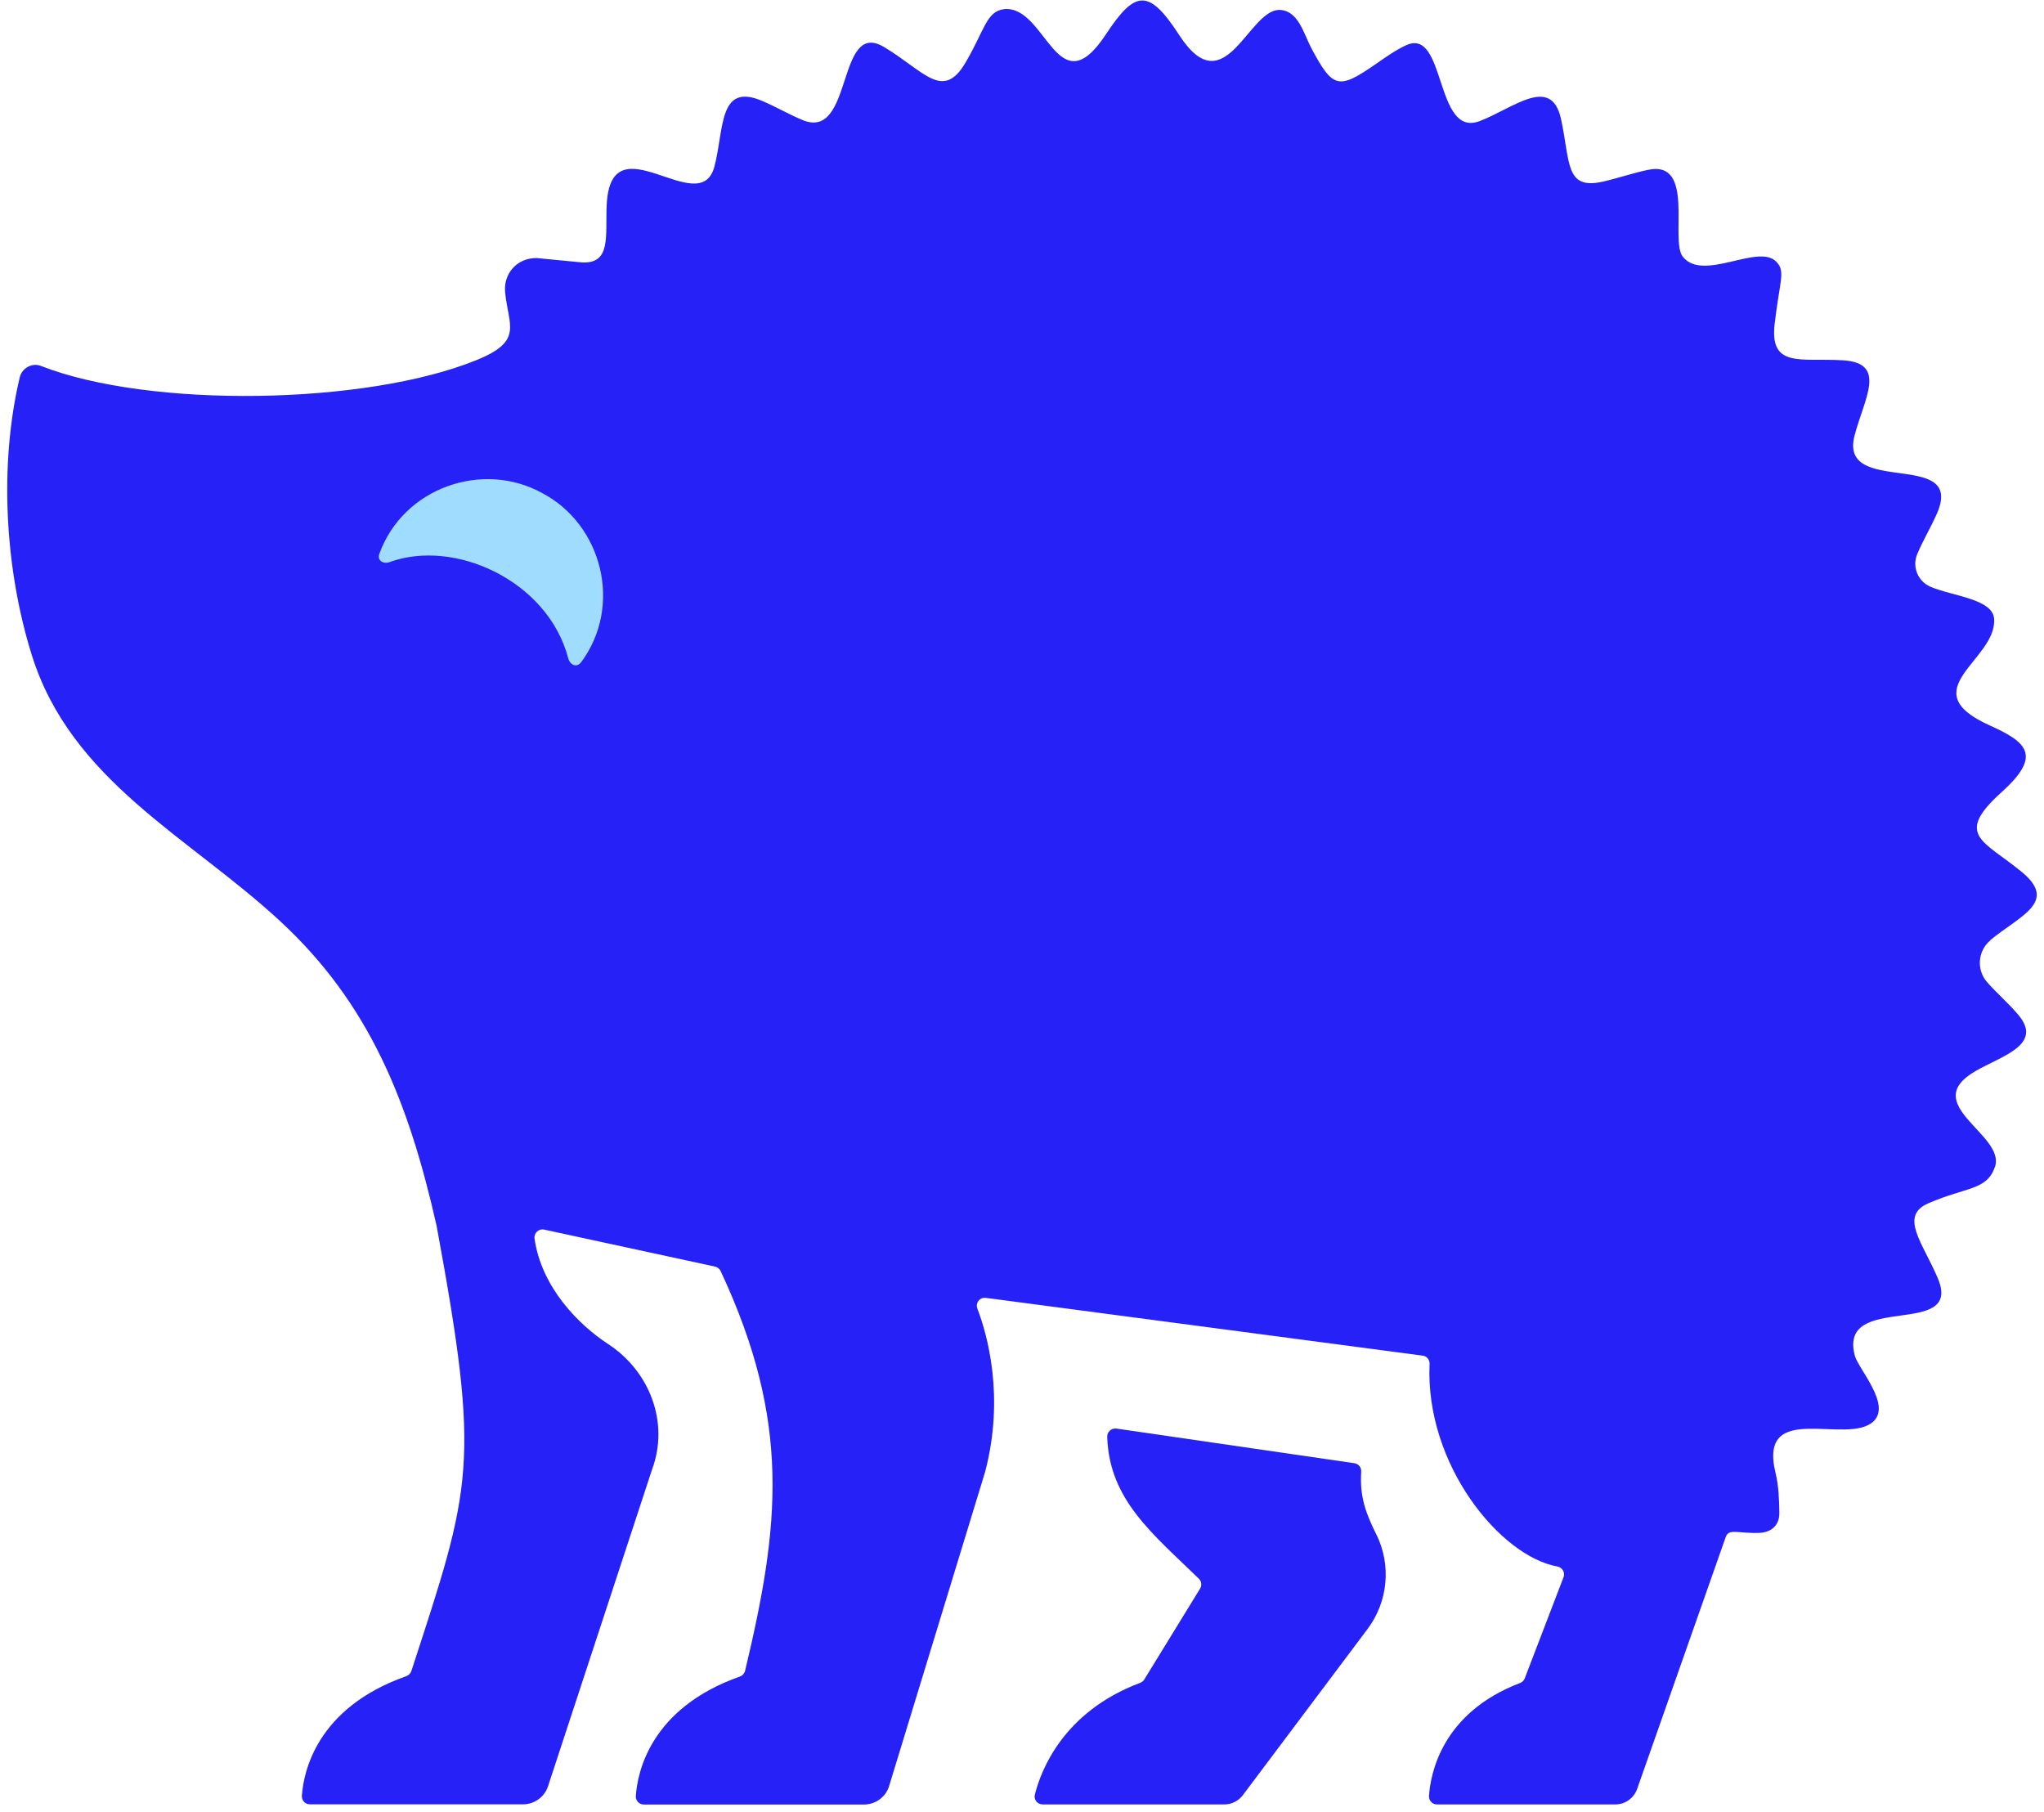 <svg width="141" height="125" viewBox="0 0 141 125" fill="none" xmlns="http://www.w3.org/2000/svg">
<path d="M94.947 105.84C95.986 107.952 95.754 110.47 94.34 112.356L85.731 123.826C85.433 124.22 84.962 124.459 84.471 124.459H71.922C71.567 124.459 71.302 124.13 71.386 123.787C71.787 122.173 73.305 118.078 78.659 116.07C78.768 116.024 78.872 115.947 78.93 115.85L82.785 109.573C82.921 109.353 82.882 109.069 82.702 108.894C79.55 105.82 76.514 103.463 76.379 99.11C76.366 98.761 76.669 98.49 77.012 98.535L93.429 100.925C93.707 100.964 93.913 101.209 93.9 101.493C93.803 103.127 94.12 104.18 94.947 105.853" fill="#2622F7"/>
<path d="M137.294 64.868C136.429 65.585 136.332 66.89 137.068 67.736C137.753 68.517 138.56 69.202 139.225 69.996C140.982 72.069 138.063 72.838 136.274 73.878C132.308 76.17 138.34 78.237 137.624 80.465C137.062 82.118 135.692 81.841 133.019 82.997C130.997 83.875 132.638 85.729 133.671 88.157C135.479 92.4 126.748 89.042 127.955 93.524C128.201 94.422 130.455 96.857 129.253 98.025C127.477 99.756 121.252 96.508 122.479 101.584C122.698 102.482 122.731 103.431 122.743 104.361C122.756 105.175 122.214 105.698 121.368 105.73C119.857 105.782 119.262 105.401 119.043 106.021L112.94 123.375C112.72 124.02 112.113 124.46 111.435 124.46H99.125C98.809 124.46 98.557 124.195 98.576 123.872C98.68 122.335 99.461 118.143 104.86 116.083C105.002 116.025 105.125 115.915 105.177 115.773L107.857 108.785C107.98 108.462 107.773 108.114 107.431 108.049C103.497 107.345 98.305 101.022 98.615 94.079C98.628 93.789 98.428 93.543 98.144 93.505L68.009 89.52C67.595 89.462 67.272 89.869 67.421 90.256C68.093 92.019 69.326 96.308 67.957 101.52L61.311 123.265C61.053 123.988 60.368 124.466 59.6 124.466H44.41C44.087 124.466 43.842 124.195 43.861 123.872C43.971 122.27 44.843 117.827 51.042 115.638C51.217 115.573 51.352 115.424 51.398 115.244C53.794 105.22 54.588 98.097 49.712 87.673C49.641 87.518 49.492 87.401 49.325 87.363L37.538 84.812C37.163 84.728 36.821 85.051 36.873 85.432C37.357 88.803 39.921 91.38 41.949 92.704C44.823 94.583 46.179 98.122 44.985 101.345L37.79 123.252C37.532 123.975 36.841 124.453 36.078 124.453H21.373C21.05 124.453 20.804 124.182 20.824 123.865C20.934 122.264 21.805 117.808 28.018 115.618C28.186 115.56 28.322 115.418 28.38 115.25C32.546 102.469 33.172 101.093 30.117 84.547C28.186 75.99 25.487 69.228 19.306 63.518C13.009 57.699 4.904 53.857 2.191 45.177C0.344 39.267 -0.076 32.105 1.358 26.041C1.513 25.382 2.211 25.001 2.824 25.24C10.329 28.178 25.241 27.946 32.882 24.833C36.124 23.515 35.071 22.475 34.845 20.163C34.716 18.826 35.717 17.761 37.06 17.8C36.996 17.8 40.108 18.097 40.18 18.103C42.182 18.181 41.749 16.25 41.852 14.125C42.136 8.202 48.291 15.268 49.286 11.477C49.958 8.9 49.557 5.703 52.534 6.943C53.49 7.343 54.388 7.873 55.344 8.273C58.889 9.765 57.682 1.273 60.982 3.242C63.74 4.889 65.031 6.982 66.594 4.334C67.944 2.048 68.028 0.775 69.287 0.627C72.194 0.388 72.93 7.473 76.295 2.358C78.316 -0.71 79.259 -0.794 81.352 2.429C84.516 7.298 86.112 0.582 88.301 0.685C89.58 0.756 89.935 2.332 90.458 3.32C91.95 6.11 92.325 6.2 94.895 4.424C95.573 3.953 96.258 3.462 97 3.12C99.758 1.854 98.964 9.52 102.057 8.357C104.337 7.505 107.011 5.122 107.683 8.209C108.335 11.206 107.947 13.13 110.595 12.523C111.629 12.284 112.643 11.935 113.682 11.716C116.963 11.012 115.181 16.579 116.085 17.709C117.499 19.485 121.355 16.721 122.563 18.084C123.176 18.73 122.763 19.388 122.421 22.327C122.059 25.427 124.229 24.671 127.142 24.852C130.209 25.039 128.595 27.494 127.93 30.051C126.825 34.301 135.576 30.923 133.619 35.412C133.2 36.367 132.651 37.272 132.25 38.234C131.895 39.093 132.295 40.087 133.148 40.462C134.62 41.108 137.456 41.295 137.559 42.677C137.772 45.532 131.811 47.579 137.249 50.033C139.826 51.189 140.885 52.106 138.089 54.625C134.775 57.609 136.816 57.964 139.464 60.141C142.015 62.233 139.296 63.183 137.294 64.849" fill="#2622F7"/>
<path d="M40.064 45.699C39.779 46.074 39.321 45.861 39.198 45.409C37.797 40.055 31.364 37.135 26.882 38.769C26.436 38.931 26.004 38.653 26.165 38.208C27.825 33.609 33.321 31.749 37.403 34.01C41.53 36.173 42.996 41.785 40.07 45.706" fill="#9FDCFD"/>
</svg>
